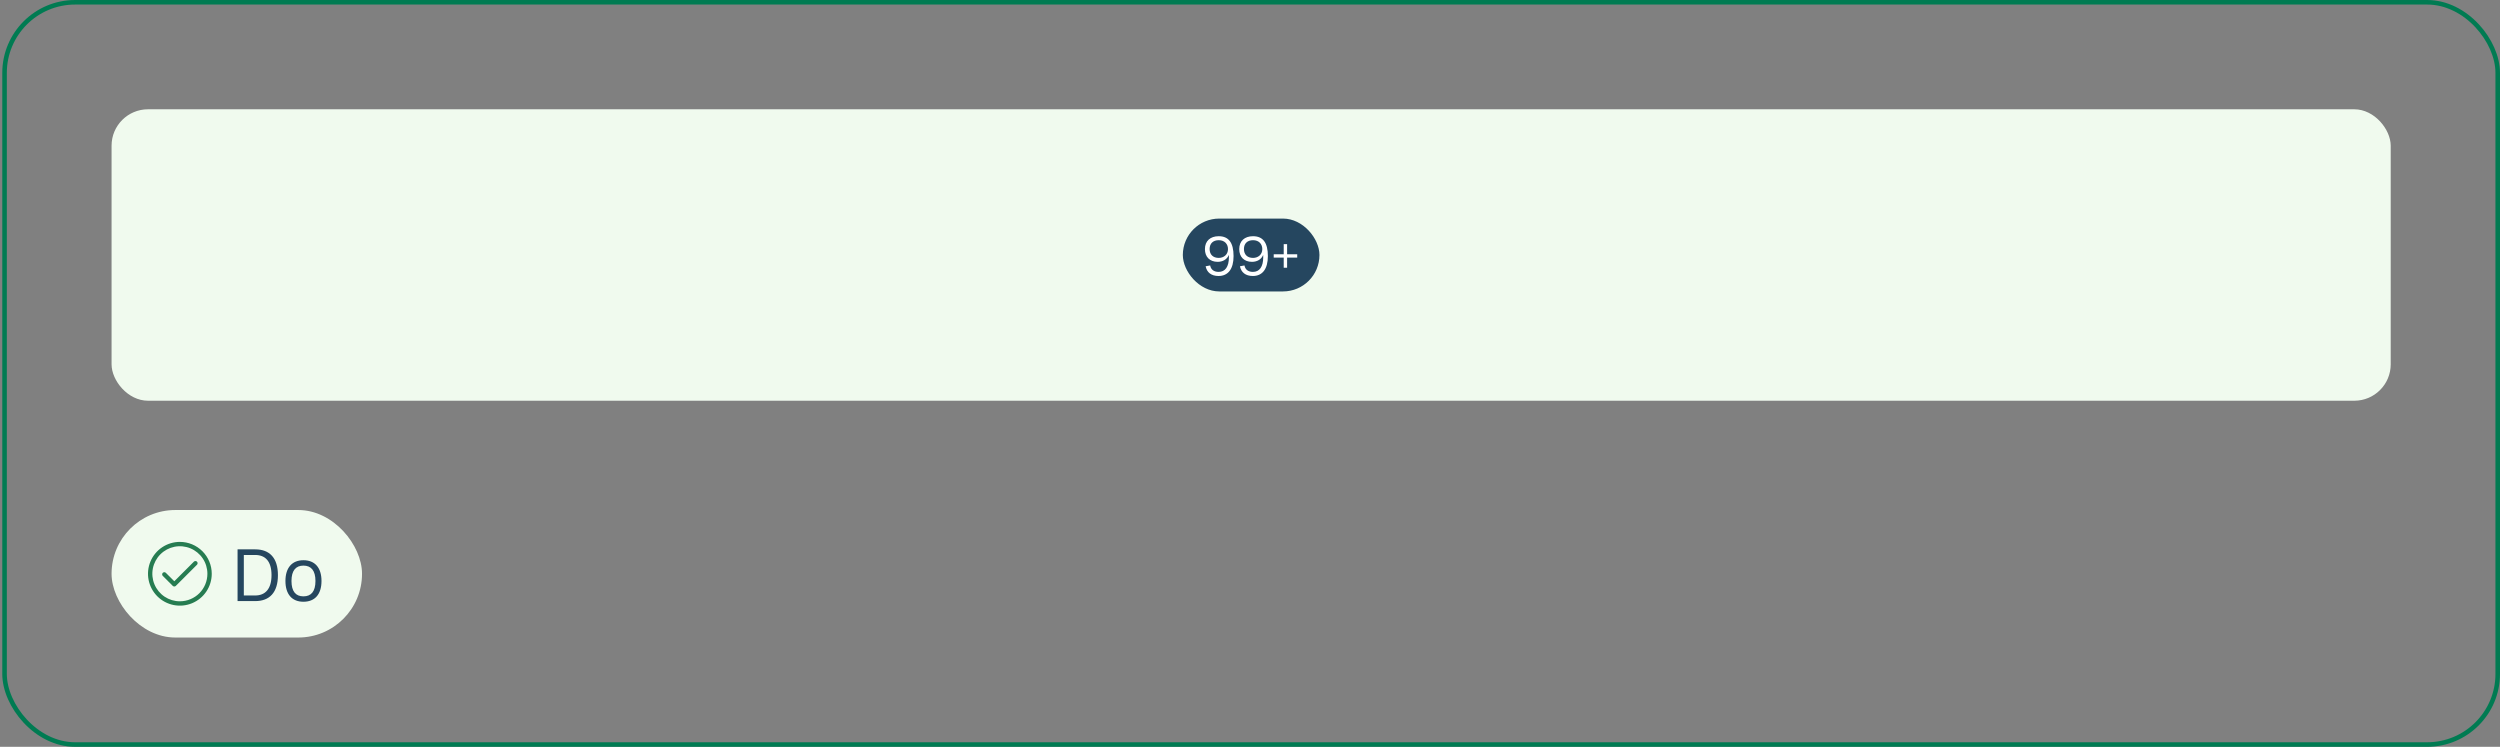 <svg width="549" height="164" viewBox="0 0 549 164" fill="none" xmlns="http://www.w3.org/2000/svg">
<rect x="0" y="0" width="549" height="164" fill="#808080" stroke="none"/>
<rect x="1" y="0.5" width="547.5" height="163" rx="15.5" stroke="#007B52"/>
<rect x="24.5" y="24" width="500.5" height="64" rx="8" fill="#F0FAEE"/>
<rect x="259.75" y="48" width="30" height="16" rx="8" fill="#25465F"/>
<path d="M270.89 56.24C270.89 59.072 269.69 60.608 267.59 60.608C265.994 60.608 265.022 59.816 264.758 58.472L265.754 58.292C265.898 59.18 266.57 59.708 267.602 59.708C269.042 59.708 269.87 58.604 269.87 56.468C269.87 56.288 269.87 56.132 269.858 55.976C269.462 56.996 268.466 57.5 267.41 57.5C265.658 57.5 264.602 56.408 264.602 54.704C264.602 52.916 265.79 51.872 267.626 51.872C269.798 51.872 270.89 53.276 270.89 56.24ZM267.638 52.748C266.39 52.748 265.634 53.468 265.634 54.68C265.634 55.904 266.39 56.636 267.638 56.636C268.706 56.636 269.666 55.94 269.666 54.704C269.666 53.624 268.958 52.748 267.638 52.748ZM278.425 56.24C278.425 59.072 277.225 60.608 275.125 60.608C273.529 60.608 272.557 59.816 272.293 58.472L273.289 58.292C273.433 59.18 274.105 59.708 275.137 59.708C276.577 59.708 277.405 58.604 277.405 56.468C277.405 56.288 277.405 56.132 277.393 55.976C276.997 56.996 276.001 57.5 274.945 57.5C273.193 57.5 272.137 56.408 272.137 54.704C272.137 52.916 273.325 51.872 275.161 51.872C277.333 51.872 278.425 53.276 278.425 56.24ZM275.173 52.748C273.925 52.748 273.169 53.468 273.169 54.68C273.169 55.904 273.925 56.636 275.173 56.636C276.241 56.636 277.201 55.94 277.201 54.704C277.201 53.624 276.493 52.748 275.173 52.748ZM284.868 56.564H282.648V58.796H281.904V56.564H279.708V55.844H281.904V53.612H282.648V55.844H284.868V56.564Z" fill="white"/>
<rect x="24.5" y="112" width="55" height="28" rx="14" fill="#F0FAEE"/>
<path d="M39.5 119C38.115 119 36.762 119.411 35.611 120.18C34.46 120.949 33.563 122.042 33.033 123.321C32.503 124.6 32.364 126.008 32.635 127.366C32.905 128.724 33.571 129.971 34.55 130.95C35.529 131.929 36.776 132.595 38.134 132.865C39.492 133.136 40.9 132.997 42.179 132.467C43.458 131.937 44.551 131.04 45.32 129.889C46.09 128.738 46.5 127.384 46.5 126C46.5 124.143 45.763 122.363 44.45 121.05C43.137 119.737 41.356 119 39.5 119ZM39.5 132.045C38.304 132.045 37.136 131.691 36.141 131.027C35.147 130.362 34.372 129.418 33.915 128.313C33.457 127.209 33.337 125.993 33.571 124.821C33.804 123.648 34.38 122.571 35.225 121.725C36.071 120.88 37.148 120.304 38.321 120.071C39.493 119.837 40.709 119.957 41.813 120.415C42.918 120.872 43.862 121.647 44.527 122.641C45.191 123.635 45.545 124.804 45.545 126C45.545 127.603 44.908 129.141 43.775 130.275C42.641 131.409 41.103 132.045 39.5 132.045Z" fill="#267C51"/>
<path d="M42.58 123.34L38.275 127.645L36.42 125.793C36.376 125.749 36.323 125.713 36.266 125.689C36.208 125.665 36.145 125.652 36.083 125.652C36.02 125.652 35.958 125.665 35.9 125.689C35.842 125.713 35.79 125.749 35.745 125.793C35.657 125.883 35.607 126.004 35.607 126.13C35.607 126.257 35.657 126.378 35.745 126.468L37.938 128.657C37.981 128.702 38.034 128.738 38.092 128.762C38.15 128.786 38.212 128.798 38.275 128.797C38.338 128.797 38.4 128.785 38.458 128.761C38.516 128.737 38.568 128.702 38.612 128.657L43.255 124.018C43.344 123.928 43.395 123.807 43.395 123.68C43.396 123.553 43.346 123.431 43.256 123.342C43.167 123.252 43.045 123.201 42.918 123.201C42.792 123.2 42.67 123.251 42.58 123.34Z" fill="#267C51"/>
<path d="M52.169 120.64H56.057C59.193 120.64 61.033 122.512 61.033 126.304C61.033 130.112 59.193 132 56.057 132H52.169V120.64ZM56.025 121.872H53.545V130.768H56.025C58.265 130.768 59.625 129.328 59.625 126.304C59.625 123.264 58.281 121.872 56.025 121.872ZM66.634 132.144C64.154 132.144 62.682 130.528 62.682 127.584C62.682 124.656 64.154 123.024 66.634 123.024C69.13 123.024 70.602 124.656 70.602 127.584C70.602 130.528 69.13 132.144 66.634 132.144ZM66.634 130.96C68.33 130.96 69.274 129.888 69.274 127.584C69.274 125.296 68.33 124.208 66.634 124.208C64.954 124.208 64.01 125.296 64.01 127.584C64.01 129.888 64.954 130.96 66.634 130.96Z" fill="#25465F"/>
</svg>
